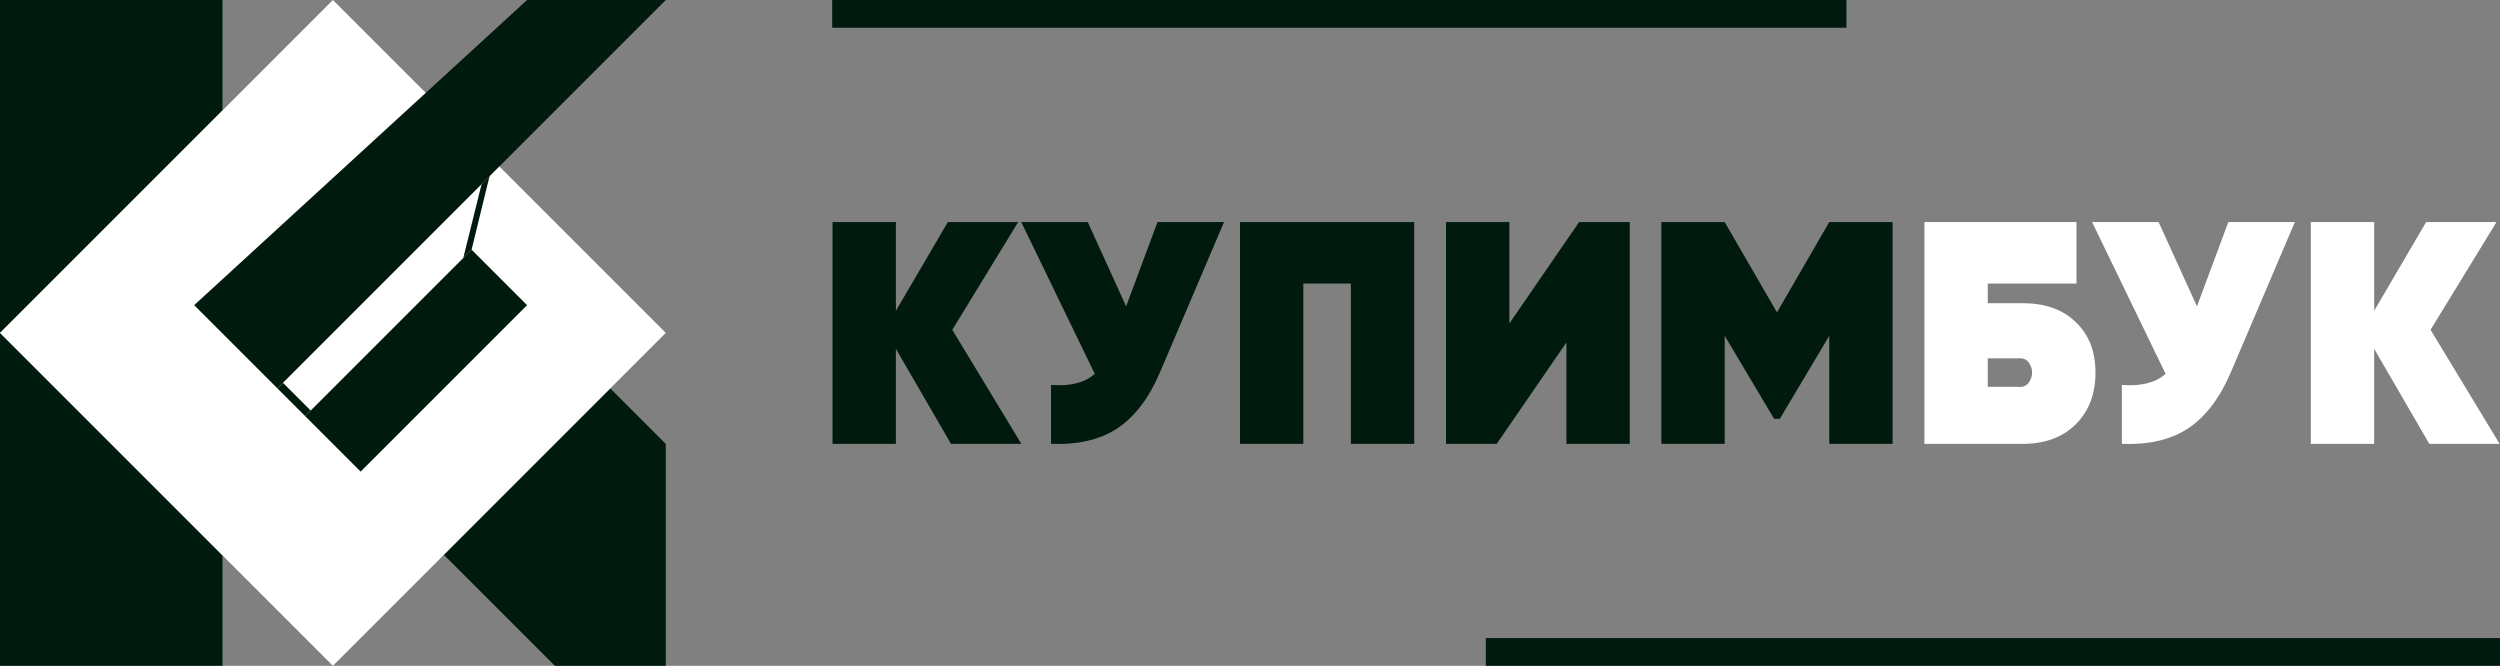 <svg width="4506" height="1200" viewBox="0 0 4506 1200" fill="none" xmlns="http://www.w3.org/2000/svg">
<rect x="0" y="0" width="4506" height="1200" fill="#808080" stroke="none"/>
<g clip-path="url(#clip0_91_25)">
<path d="M1000 1200L800 1000L1100 700L1100.5 700.5L1200 800V1200H1000Z" fill="#011A0E"/>
<path fill-rule="evenodd" clip-rule="evenodd" d="M401 199.005L0 600.016V600V0H401V199.005ZM401 1001V1200H0V600.016L401 1001Z" fill="#011A0E"/>
<rect x="2.05855e-07" y="600.016" width="848.539" height="848.517" transform="rotate(-45.001 2.05855e-07 600.016)" fill="white"/>
<path d="M649.5 849.5L550 750L850 450L950 550L900 600L650 850L649.5 849.5Z" fill="#011A0E"/>
<path d="M950 0L350 550L500 700L1200 0H950Z" fill="#011A0E"/>
<path d="M882.5 317L850 450L835 465L868 332L882.5 317Z" fill="#011A0E"/>
<path d="M560 740L550 750L500 700L510 690L560 740Z" fill="#011A0E"/>
<path d="M1716.39 594.44L1840.87 800H1714.1L1614.75 628.7V800H1500.55V400.3H1614.75V560.18L1708.39 400.3H1835.16L1716.39 594.44ZM2029.72 552.186L2086.25 400.3H2206.16L2090.82 670.954C2071.4 716.634 2046.09 750.133 2014.87 771.45C1983.66 792.387 1943.5 801.903 1894.39 800V693.794C1929.03 696.459 1955.3 689.797 1973.19 673.809L1840.72 400.3H1960.63L2029.72 552.186ZM2234.93 400.3H2548.98V800H2434.78V511.074H2349.13V800H2234.93V400.3ZM2937.48 800H2823.28V617.28L2697.66 800H2606.3V400.3H2720.5V583.02L2846.12 400.3H2937.48V800ZM3297.04 400.3H3411.24V800H3297.04V605.289L3207.96 754.891H3197.68L3108.61 605.289V800H2994.41V400.3H3108.61L3202.82 563.035L3297.04 400.3Z" fill="#011A0E"/>
<path d="M3582.75 546.476H3645.56C3686.29 546.476 3718.27 557.896 3741.49 580.736C3765.09 603.195 3776.89 633.458 3776.89 671.525C3776.89 709.972 3765.09 740.997 3741.49 764.598C3717.89 788.199 3685.91 800 3645.56 800H3468.55V400.3H3742.63V511.074H3582.75V546.476ZM3582.75 697.22H3637C3647.65 698.362 3655.08 694.365 3659.26 685.229C3663.83 676.093 3663.83 666.957 3659.26 657.821C3655.08 648.685 3647.65 644.688 3637 645.83H3582.75V697.22ZM3959.8 552.186L4016.33 400.3H4136.24L4020.9 670.954C4001.48 716.634 3976.17 750.133 3944.96 771.45C3913.74 792.387 3873.58 801.903 3824.47 800V693.794C3859.12 696.459 3885.38 689.797 3903.27 673.809L3770.8 400.3H3890.71L3959.8 552.186ZM4380.85 594.44L4505.33 800H4378.57L4279.21 628.7V800H4165.01V400.3H4279.21V560.18L4372.86 400.3H4499.62L4380.85 594.44Z" fill="white"/>
<rect x="2678" y="1150" width="1828" height="50" fill="#011A0E"/>
<rect x="1500" width="1828" height="50" fill="#011A0E"/>
</g>
<defs>
<clipPath id="clip0_91_25">
<rect width="4506" height="1200" fill="white"/>
</clipPath>
</defs>
</svg>
